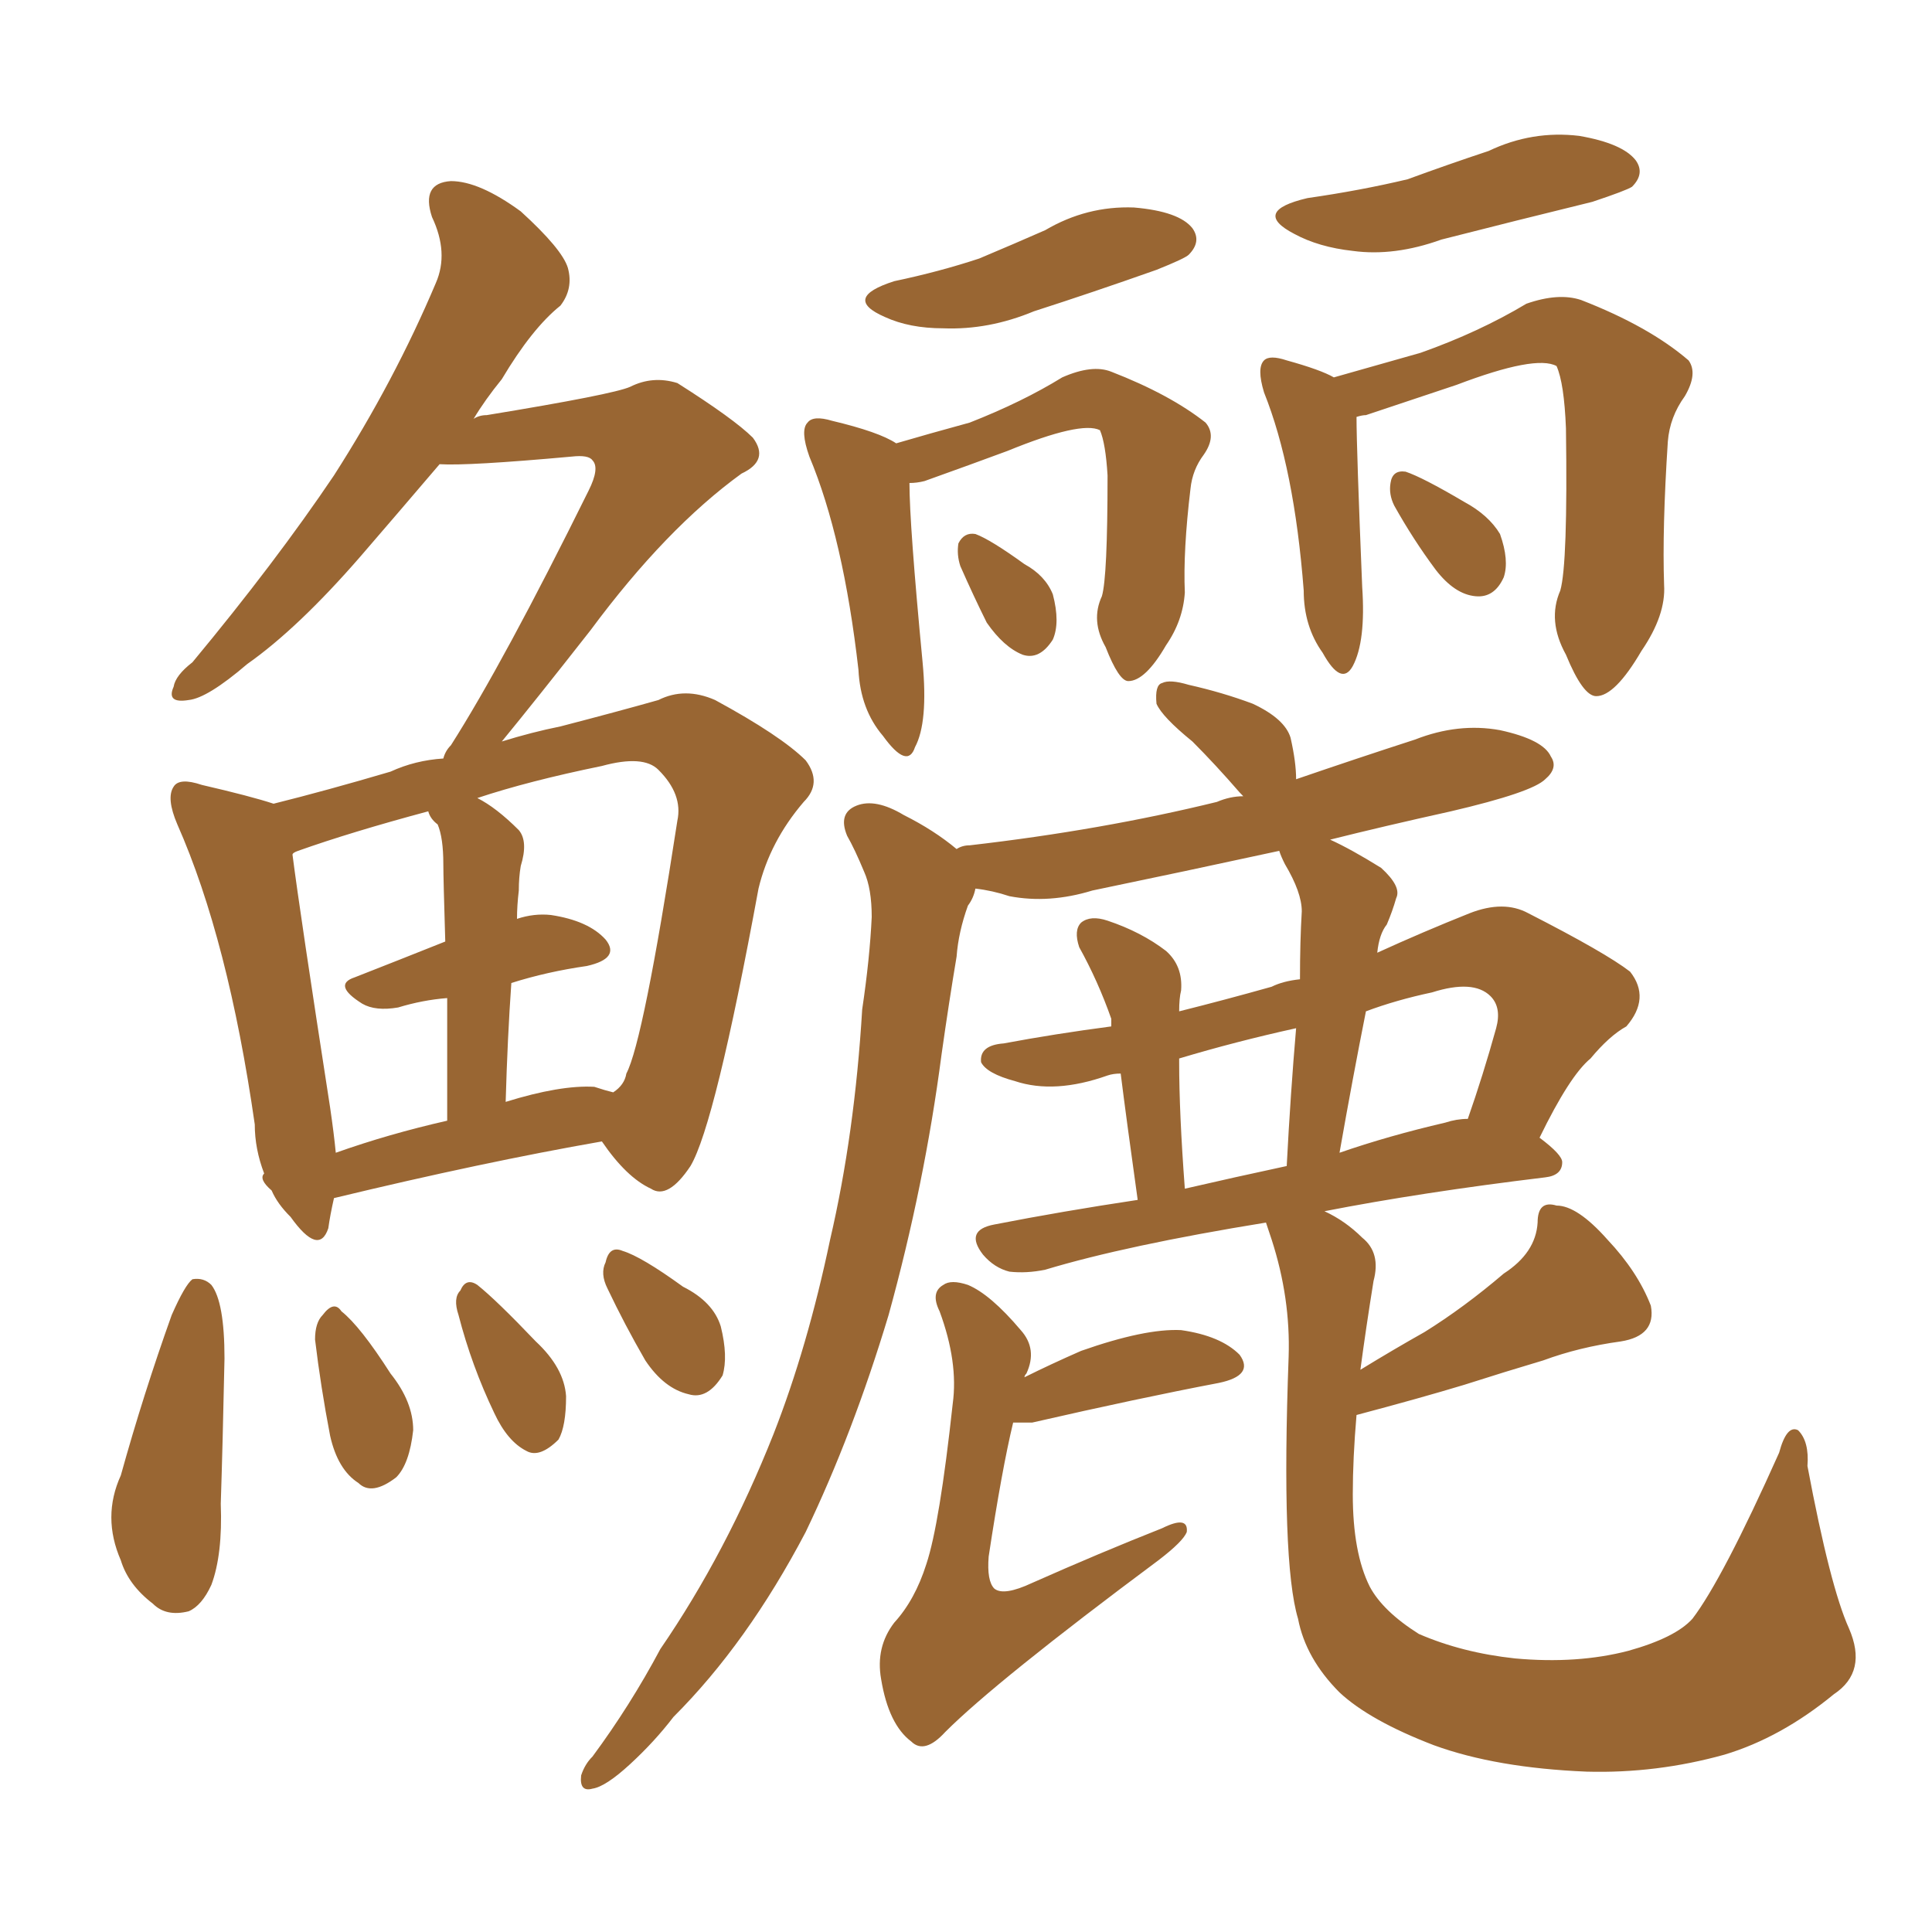 <svg xmlns="http://www.w3.org/2000/svg" xmlns:xlink="http://www.w3.org/1999/xlink" width="150" height="150"><path fill="#996633" padding="10" d="M20.51 91.11L20.51 91.11Q19.78 89.21 19.78 87.30L19.78 87.30Q17.72 72.95 13.77 64.01L13.77 64.01Q12.89 61.96 13.48 61.08L13.48 61.08Q13.92 60.35 15.67 60.94L15.67 60.94Q19.48 61.82 21.24 62.40L21.24 62.40Q25.34 61.38 30.32 59.91L30.32 59.91Q32.23 59.03 34.42 58.89L34.42 58.89Q34.57 58.30 35.01 57.86L35.01 57.86Q39.11 51.42 45.70 38.09L45.70 38.09Q46.58 36.33 46.00 35.74L46.00 35.74Q45.70 35.30 44.38 35.45L44.38 35.45Q36.33 36.18 34.13 36.04L34.13 36.04Q30.76 39.99 27.98 43.21L27.98 43.21Q23.14 48.78 19.19 51.56L19.19 51.56Q16.11 54.20 14.65 54.35L14.65 54.35Q12.89 54.64 13.48 53.32L13.48 53.32Q13.62 52.44 14.94 51.42L14.94 51.42Q21.39 43.65 25.93 36.91L25.93 36.91Q30.62 29.59 33.84 21.97L33.84 21.97Q34.86 19.63 33.54 16.85L33.54 16.85Q32.67 14.21 35.01 14.06L35.01 14.06Q37.21 14.06 40.43 16.41L40.43 16.41Q43.65 19.34 44.09 20.80L44.09 20.80Q44.53 22.41 43.51 23.73L43.51 23.73Q41.31 25.49 38.96 29.44L38.96 29.44Q37.65 31.05 36.77 32.52L36.77 32.52Q37.21 32.23 37.79 32.23L37.79 32.23Q47.61 30.62 48.93 30.03L48.93 30.03Q50.68 29.15 52.59 29.74L52.59 29.74Q56.98 32.52 58.45 33.98L58.45 33.98Q59.77 35.74 57.57 36.77L57.57 36.77Q51.71 41.02 45.85 48.93L45.85 48.93Q41.60 54.35 38.96 57.57L38.96 57.57Q41.31 56.84 43.51 56.40L43.51 56.40Q48.05 55.22 51.12 54.35L51.12 54.35Q53.17 53.32 55.52 54.35L55.52 54.35Q60.64 57.13 62.55 59.03L62.55 59.03Q63.87 60.79 62.40 62.26L62.40 62.26Q59.77 65.33 58.89 68.99L58.89 68.99L58.89 68.99Q55.52 87.30 53.61 90.53L53.61 90.53Q51.86 93.16 50.54 92.29L50.54 92.29Q48.63 91.41 46.73 88.62L46.73 88.62Q37.50 90.23 25.93 93.02L25.93 93.02Q25.63 94.34 25.49 95.36L25.49 95.36Q24.76 97.56 22.56 94.48L22.56 94.48Q21.53 93.46 21.09 92.43L21.09 92.43Q20.07 91.55 20.51 91.11ZM46.14 84.38L46.14 84.38Q47.02 84.67 47.61 84.81L47.61 84.81Q48.49 84.23 48.63 83.35L48.63 83.35Q49.95 80.86 52.59 63.72L52.59 63.72Q53.03 61.67 51.12 59.77L51.12 59.77Q49.95 58.59 46.73 59.47L46.73 59.47Q41.02 60.64 37.06 61.96L37.06 61.96Q38.53 62.70 40.28 64.45L40.28 64.45Q41.02 65.33 40.43 67.24L40.43 67.24Q40.28 68.12 40.28 69.14L40.28 69.14Q40.14 70.31 40.14 71.34L40.14 71.34Q41.46 70.90 42.77 71.04L42.77 71.04Q45.70 71.48 47.02 72.95L47.02 72.95Q48.19 74.41 45.56 75L45.56 75Q42.48 75.44 39.70 76.32L39.70 76.32Q39.40 80.57 39.26 85.55L39.26 85.55Q43.51 84.23 46.14 84.38ZM26.07 89.50L26.07 89.50Q30.18 88.04 34.72 87.01L34.72 87.01Q34.72 81.45 34.72 77.49L34.72 77.49Q32.81 77.64 30.91 78.22L30.91 78.22Q29.15 78.52 28.13 77.93L28.13 77.93Q25.78 76.46 27.54 75.88L27.54 75.88Q30.91 74.56 34.57 73.10L34.57 73.10Q34.42 68.12 34.42 67.09L34.42 67.09Q34.42 65.04 33.98 64.01L33.98 64.01Q33.40 63.57 33.25 62.99L33.25 62.99Q27.25 64.60 23.14 66.06L23.14 66.06Q22.71 66.21 22.71 66.36L22.71 66.36Q23.29 70.90 25.63 85.99L25.63 85.99Q25.93 88.04 26.07 89.50ZM13.33 102.10L13.33 102.10Q14.36 99.76 14.94 99.32L14.94 99.32Q15.82 99.17 16.41 99.76L16.41 99.76Q17.43 101.07 17.43 105.47L17.43 105.47Q17.29 112.21 17.14 116.75L17.14 116.75Q17.29 120.70 16.41 123.05L16.41 123.05Q15.67 124.66 14.65 125.10L14.65 125.10Q12.89 125.54 11.87 124.51L11.87 124.51Q9.96 123.05 9.38 121.14L9.38 121.14Q7.91 117.77 9.38 114.55L9.38 114.55Q11.13 108.25 13.33 102.10ZM24.46 104.00L24.46 104.00Q24.46 102.69 25.05 102.10L25.05 102.10Q25.93 100.93 26.51 101.81L26.51 101.81Q27.98 102.98 30.32 106.64L30.32 106.64Q32.08 108.84 32.08 111.04L32.08 111.04Q31.79 113.67 30.76 114.70L30.76 114.70Q28.86 116.16 27.83 115.14L27.83 115.14Q26.22 114.11 25.63 111.47L25.63 111.47Q24.90 107.67 24.46 104.00ZM35.60 102.10L35.60 102.10Q35.16 100.78 35.74 100.20L35.74 100.20Q36.18 99.17 37.06 99.76L37.06 99.76Q38.53 100.93 41.60 104.15L41.60 104.15Q43.80 106.20 43.95 108.40L43.95 108.40Q43.95 110.74 43.36 111.77L43.36 111.77Q41.89 113.23 40.87 112.65L40.87 112.65Q39.40 111.91 38.38 109.72L38.38 109.72Q36.62 106.05 35.60 102.10ZM47.17 100.05L47.17 100.05Q46.58 98.88 47.02 98.00L47.02 98.00Q47.31 96.68 48.34 97.12L48.34 97.12Q49.80 97.56 53.03 99.90L53.03 99.90Q55.37 101.07 55.96 102.98L55.96 102.98Q56.54 105.32 56.10 106.79L56.10 106.79Q54.93 108.69 53.47 108.25L53.47 108.25Q51.56 107.81 50.10 105.62L50.10 105.62Q48.49 102.83 47.17 100.05ZM69.43 21.83L69.43 21.83Q72.95 21.09 76.03 20.07L76.03 20.07Q78.81 18.90 81.15 17.87L81.15 17.87Q84.38 15.97 88.04 16.11L88.04 16.11Q91.55 16.41 92.58 17.72L92.58 17.72Q93.31 18.75 92.29 19.78L92.29 19.78Q91.99 20.07 89.79 20.95L89.79 20.95Q84.81 22.71 80.27 24.17L80.27 24.17Q76.76 25.63 73.24 25.49L73.24 25.49Q70.61 25.49 68.70 24.61L68.70 24.61Q65.33 23.14 69.43 21.83ZM85.55 46.29L85.55 46.29Q85.99 44.82 85.99 36.91L85.99 36.91Q85.84 34.42 85.40 33.40L85.40 33.40L85.40 33.40Q83.94 32.67 78.22 35.01L78.22 35.01Q75.44 36.04 71.78 37.35L71.78 37.35Q71.19 37.50 70.61 37.50L70.61 37.50Q70.61 40.72 71.63 51.42L71.63 51.42Q72.07 56.10 71.04 58.01L71.04 58.01Q70.46 59.77 68.55 57.13L68.55 57.13Q66.80 55.08 66.65 52.00L66.65 52.00Q65.48 41.75 62.84 35.45L62.84 35.45Q62.11 33.40 62.70 32.81L62.70 32.81Q63.13 32.23 64.60 32.67L64.60 32.67Q68.26 33.54 69.58 34.42L69.58 34.42Q72.07 33.69 75.29 32.81L75.29 32.81Q79.39 31.20 82.47 29.30L82.47 29.30Q84.81 28.27 86.28 28.86L86.28 28.86Q90.82 30.62 93.60 32.81L93.60 32.81Q94.48 33.84 93.46 35.30L93.46 35.30Q92.58 36.47 92.43 37.94L92.43 37.94Q91.85 42.77 91.99 46.00L91.99 46.00L91.99 46.00Q91.85 48.19 90.53 50.10L90.53 50.10Q88.92 52.88 87.60 52.88L87.60 52.88Q86.87 52.88 85.84 50.24L85.84 50.24Q84.67 48.19 85.55 46.29ZM74.56 43.95L74.56 43.95Q74.27 43.07 74.41 42.19L74.41 42.19Q74.85 41.31 75.73 41.46L75.73 41.46Q76.90 41.89 79.54 43.80L79.54 43.80Q81.15 44.68 81.74 46.14L81.74 46.14Q82.32 48.34 81.74 49.66L81.74 49.66Q80.71 51.27 79.39 50.83L79.39 50.83Q77.93 50.24 76.61 48.34L76.61 48.34Q75.59 46.29 74.56 43.95ZM101.51 15.38L101.51 15.38Q105.62 14.79 109.28 13.92L109.28 13.92Q112.50 12.74 115.58 11.72L115.58 11.72Q118.95 10.11 122.61 10.55L122.61 10.55Q125.98 11.13 127.00 12.45L127.00 12.45Q127.73 13.48 126.71 14.50L126.71 14.50Q126.27 14.79 123.63 15.67L123.63 15.67Q117.63 17.14 111.91 18.60L111.91 18.60Q108.25 19.92 105.03 19.48L105.03 19.48Q102.39 19.19 100.49 18.16L100.49 18.16Q97.12 16.41 101.51 15.38ZM121.14 45.85L121.14 45.85Q121.73 43.80 121.58 33.25L121.58 33.25Q121.44 29.74 120.85 28.42L120.85 28.42L120.85 28.42Q119.24 27.54 113.09 29.88L113.09 29.88Q110.01 30.91 106.05 32.23L106.05 32.23Q105.76 32.23 105.32 32.37L105.32 32.37Q105.32 34.86 105.76 45.56L105.76 45.56Q106.05 49.80 105.03 51.71L105.03 51.71Q104.15 53.32 102.69 50.68L102.69 50.68Q101.22 48.63 101.22 45.85L101.22 45.85Q100.49 36.33 98.14 30.47L98.14 30.47Q97.56 28.56 98.14 27.98L98.14 27.98Q98.58 27.54 99.90 27.98L99.90 27.98Q102.54 28.71 103.56 29.30L103.56 29.30Q106.64 28.42 110.30 27.39L110.30 27.39Q114.84 25.78 118.51 23.58L118.51 23.58Q121.00 22.71 122.75 23.29L122.75 23.29Q128.03 25.34 131.10 27.98L131.10 27.98Q131.84 29.00 130.81 30.76L130.81 30.76Q129.64 32.37 129.49 34.28L129.49 34.28Q129.05 41.02 129.20 45.41L129.20 45.41L129.20 45.41Q129.35 47.75 127.44 50.54L127.44 50.54Q125.39 54.05 123.93 54.05L123.93 54.05Q122.90 54.05 121.58 50.83L121.58 50.83Q120.12 48.19 121.14 45.85ZM108.25 39.26L108.25 39.26Q107.81 38.38 107.96 37.50L107.96 37.50Q108.11 36.47 109.13 36.62L109.13 36.62Q110.45 37.06 113.67 38.96L113.67 38.96Q115.58 39.99 116.46 41.46L116.46 41.46Q117.19 43.51 116.75 44.82L116.75 44.82Q116.02 46.44 114.55 46.29L114.55 46.29Q112.94 46.14 111.47 44.24L111.47 44.24Q109.72 41.89 108.25 39.26ZM79.54 106.93L79.54 106.93Q81.59 105.91 83.94 104.88L83.94 104.88Q88.92 103.13 91.70 103.27L91.70 103.27Q94.78 103.71 96.24 105.18L96.24 105.18Q97.41 106.79 94.63 107.37L94.63 107.37Q88.48 108.54 80.13 110.45L80.13 110.45Q79.25 110.45 78.66 110.45L78.66 110.45Q77.78 114.11 76.76 120.85L76.76 120.85Q76.61 122.75 77.20 123.34L77.20 123.34Q77.93 123.93 80.13 122.90L80.13 122.90Q85.40 120.56 90.23 118.65L90.23 118.65Q92.29 117.63 92.14 118.95L92.14 118.95Q91.85 119.68 89.94 121.14L89.94 121.14Q77.34 130.52 73.39 134.47L73.39 134.47Q71.78 136.23 70.75 135.21L70.75 135.21Q68.99 133.89 68.41 130.37L68.41 130.37Q67.97 127.88 69.43 125.98L69.43 125.98Q71.04 124.22 71.92 121.44L71.92 121.44Q72.95 118.36 73.97 108.98L73.97 108.98Q74.41 105.76 72.95 101.81L72.95 101.81Q72.22 100.34 73.24 99.76L73.24 99.76Q73.83 99.32 75.15 99.76L75.15 99.76Q76.90 100.49 79.25 103.27L79.25 103.27Q80.57 104.74 79.69 106.64L79.69 106.64Q79.54 106.79 79.54 106.93ZM143.55 126.42L143.55 126.42Q145.02 129.79 142.38 131.54L142.38 131.54Q138.28 134.91 133.89 136.23L133.89 136.23Q128.61 137.70 123.19 137.55L123.19 137.55Q116.16 137.26 111.33 135.50L111.33 135.50Q106.35 133.59 104.00 131.40L104.00 131.40Q101.37 128.76 100.78 125.68L100.78 125.68Q99.46 121.29 100.05 105.32L100.05 105.32Q100.20 100.78 98.73 96.24L98.73 96.24Q98.44 95.36 98.29 94.92L98.29 94.92Q87.45 96.68 81.15 98.58L81.15 98.58Q79.69 98.88 78.37 98.73L78.37 98.73Q77.20 98.44 76.32 97.41L76.32 97.41Q74.85 95.51 77.20 95.07L77.20 95.07Q82.47 94.04 88.33 93.16L88.33 93.16Q87.45 86.87 87.01 83.35L87.01 83.35Q86.43 83.35 85.99 83.50L85.99 83.50Q81.88 84.96 78.81 83.94L78.81 83.94Q76.61 83.35 76.17 82.47L76.17 82.47Q76.03 81.15 77.93 81.01L77.93 81.01Q81.88 80.27 86.28 79.69L86.28 79.69Q86.28 79.25 86.28 79.10L86.28 79.10Q85.25 76.17 83.79 73.54L83.79 73.54Q83.35 72.22 83.94 71.63L83.94 71.63Q84.67 71.04 85.99 71.48L85.99 71.48Q88.62 72.36 90.53 73.83L90.53 73.83Q91.85 75 91.70 76.90L91.70 76.90Q91.55 77.49 91.55 78.52L91.55 78.52Q95.07 77.64 98.73 76.61L98.73 76.61Q99.61 76.17 100.93 76.03L100.93 76.03Q100.93 73.10 101.07 70.75L101.07 70.75Q101.07 69.29 99.76 67.09L99.76 67.09Q99.46 66.50 99.32 66.06L99.32 66.06Q91.85 67.68 84.81 69.14L84.81 69.14Q81.45 70.17 78.37 69.58L78.37 69.58Q77.05 69.14 75.73 68.99L75.73 68.99Q75.59 69.73 75.15 70.31L75.15 70.31Q74.41 72.36 74.27 74.27L74.27 74.27Q73.68 77.78 73.10 81.88L73.10 81.88Q71.78 91.99 68.99 102.10L68.99 102.10Q66.21 111.33 62.55 118.95L62.55 118.95Q58.01 127.59 52.29 133.30L52.29 133.30Q50.83 135.21 48.93 136.96L48.93 136.96Q47.02 138.72 46.00 138.87L46.00 138.87Q44.97 139.16 45.12 137.84L45.12 137.84Q45.41 136.96 46.00 136.38L46.00 136.38Q48.93 132.42 51.27 128.03L51.27 128.03Q56.40 120.56 60.06 111.33L60.06 111.33Q62.70 104.59 64.45 96.24L64.45 96.24Q66.36 88.04 66.94 78.37L66.94 78.37Q67.53 74.41 67.68 71.19L67.68 71.19Q67.68 68.99 67.09 67.68L67.09 67.68Q66.36 65.92 65.77 64.89L65.77 64.89Q65.04 63.13 66.50 62.55L66.50 62.55Q67.97 61.96 70.17 63.28L70.17 63.28Q72.51 64.45 74.27 65.92L74.27 65.92Q74.71 65.63 75.29 65.63L75.29 65.63Q85.55 64.45 94.48 62.26L94.48 62.26Q95.51 61.82 96.53 61.82L96.53 61.82Q96.39 61.67 96.24 61.52L96.24 61.52Q94.34 59.33 92.58 57.57L92.58 57.57Q90.23 55.66 89.79 54.64L89.79 54.64Q89.65 53.17 90.23 53.03L90.23 53.03Q90.82 52.73 92.29 53.17L92.29 53.17Q94.92 53.76 97.27 54.64L97.27 54.64Q99.76 55.81 100.20 57.28L100.20 57.28Q100.63 59.18 100.63 60.50L100.63 60.50Q105.32 58.89 109.86 57.42L109.86 57.42Q113.23 56.10 116.46 56.69L116.46 56.69Q119.82 57.42 120.41 58.74L120.41 58.74Q121.00 59.62 119.97 60.50L119.97 60.50Q118.95 61.52 112.65 62.99L112.65 62.99Q107.37 64.16 103.27 65.19L103.27 65.19Q104.88 65.92 107.23 67.38L107.23 67.38Q108.84 68.85 108.40 69.73L108.40 69.73Q108.11 70.75 107.67 71.78L107.67 71.78Q107.08 72.51 106.93 73.97L106.93 73.97Q110.45 72.36 114.11 70.90L114.11 70.90Q116.75 69.87 118.65 70.90L118.65 70.90Q124.66 73.97 126.56 75.44L126.56 75.44Q128.17 77.49 126.27 79.69L126.27 79.69Q124.95 80.42 123.49 82.18L123.49 82.18Q121.88 83.50 119.53 88.33L119.53 88.33Q121.29 89.65 121.29 90.23L121.29 90.23Q121.29 91.26 119.97 91.41L119.97 91.41Q110.30 92.58 102.83 94.04L102.83 94.04Q104.44 94.78 105.76 96.09L105.76 96.09Q107.23 97.27 106.64 99.46L106.64 99.46Q106.05 103.13 105.62 106.35L105.62 106.35Q108.25 104.74 110.60 103.42L110.60 103.42Q113.67 101.51 116.75 98.88L116.75 98.88Q119.24 97.27 119.38 94.92L119.38 94.92Q119.38 93.16 120.85 93.60L120.85 93.60Q122.46 93.60 124.80 96.24L124.80 96.24Q127.15 98.73 128.17 101.37L128.17 101.37Q128.61 103.71 125.83 104.15L125.83 104.15Q122.61 104.59 119.82 105.62L119.82 105.62Q116.89 106.49 113.67 107.52L113.67 107.52Q110.30 108.54 105.32 109.86L105.32 109.86Q105.03 113.23 105.03 116.02L105.03 116.02Q105.03 120.56 106.35 123.19L106.35 123.19Q107.37 125.10 110.16 126.86L110.16 126.86Q113.53 128.32 117.63 128.76L117.63 128.76Q122.46 129.20 126.42 128.17L126.42 128.17Q130.08 127.15 131.40 125.68L131.40 125.68Q133.74 122.61 138.13 112.79L138.13 112.79Q138.72 110.60 139.60 111.04L139.60 111.04Q140.48 111.91 140.33 113.82L140.33 113.82Q142.09 123.19 143.55 126.42ZM112.21 87.16L112.21 87.16Q113.09 86.87 113.96 86.87L113.96 86.87Q115.14 83.50 116.16 79.83L116.16 79.83Q116.60 78.22 115.72 77.34L115.72 77.34Q114.40 76.03 111.18 77.05L111.18 77.05Q108.40 77.64 106.05 78.52L106.05 78.52Q105.03 83.64 104.00 89.50L104.00 89.50Q107.81 88.18 112.21 87.16ZM91.99 92.29L91.99 92.29L91.99 92.29Q95.80 91.41 99.90 90.53L99.90 90.53Q100.20 84.81 100.63 79.83L100.63 79.83Q95.95 80.86 91.55 82.18L91.55 82.18Q91.55 82.32 91.55 82.47L91.55 82.47Q91.55 86.43 91.99 92.29Z"/></svg>